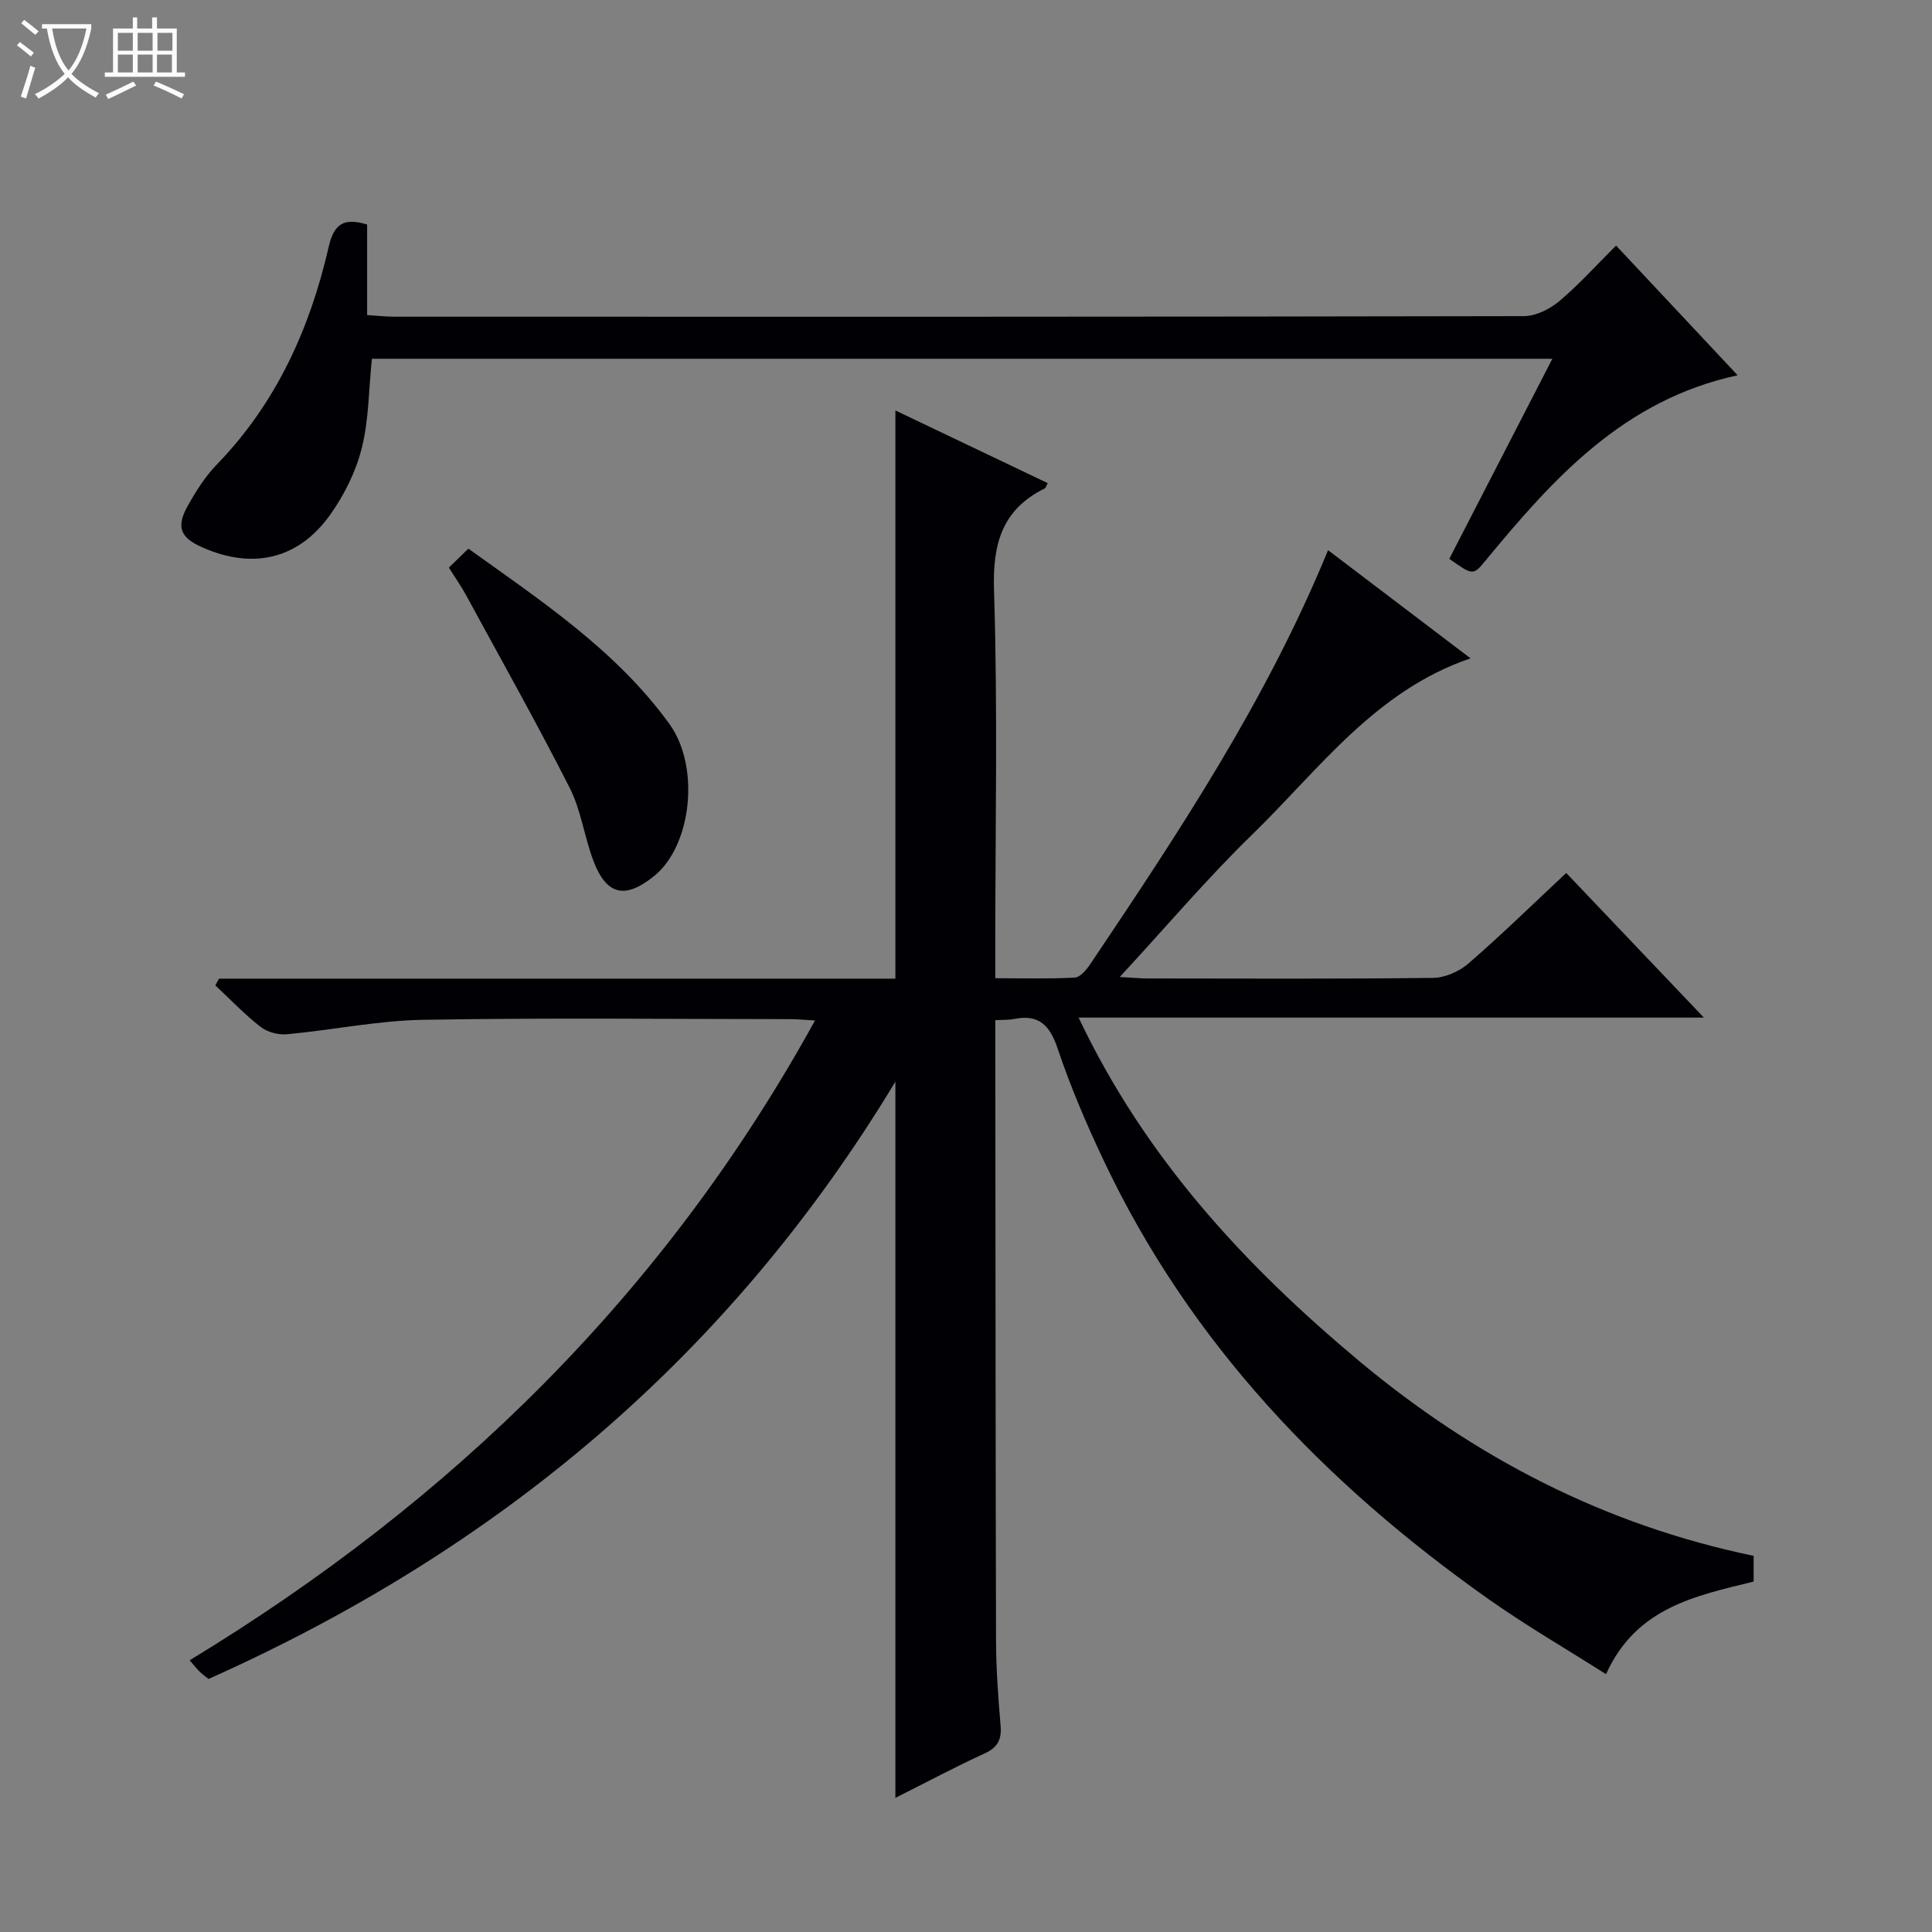 <svg enable-background="new 0 0 400 400" viewBox="0 0 400 400" xmlns="http://www.w3.org/2000/svg"><rect x="0" y="0" width="400" height="400" fill="#808080" stroke="none"/><path d="m6.4 11.7c-1-.8-1.9-1.6-2.9-2.3l.6-.7c.9.7 1.9 1.4 2.9 2.2zm-2.1 8.3c.7-2.1 1.4-4.2 2-6.4.2.1.6.3 1 .4-.7 2.3-1.3 4.4-1.9 6.4zm3-12.8c-1.1-.9-2.1-1.7-2.9-2.4l.6-.7c1 .8 2 1.5 3 2.4zm1.4-1.3v-.9h10.2v.9c-.9 4.2-2.3 7.3-4.1 9.4 1.3 1.4 3.2 2.7 5.7 4-.2.2-.4.5-.7.9-2.5-1.4-4.4-2.7-5.7-4.2-1.4 1.5-3.5 3-6.1 4.4 0 0 0 0-.1-.1-.3-.4-.5-.7-.7-.8 2.7-1.3 4.7-2.8 6.2-4.2-1.8-2.2-3-5.3-3.7-9.4zm9.2 0h-7.1c.6 3.8 1.7 6.7 3.4 8.7 1.7-2.1 2.9-4.8 3.7-8.7z" fill="#fcfbfa"/><path d="m31.6 3.6h.9v2.3h4.1v9.1h1.7v.9h-16.6v-.9h1.7v-9.1h4.1v-2.3h.9v2.3h3.1v-2.3zm-4 13.3.6.8c-1.9.9-3.8 1.9-5.8 2.8-.2-.3-.3-.6-.5-.9 2-.9 3.9-1.8 5.7-2.7zm-3.2-10.1v3.7h3.1v-3.7zm0 4.5v3.7h3.1v-3.7zm4.1-4.5v3.7h3.1v-3.7zm0 4.5v3.7h3.1v-3.7zm9.1 9.1c-2.1-1.1-4.1-2-5.8-2.7l.5-.8c2.2.9 4.1 1.8 5.8 2.6zm-1.9-13.6h-3.1v3.7h3.1zm-3.2 4.5v3.7h3.1v-3.7z" fill="#fcfbfa"/><g fill="#010105"><path d="m363.07 322.12v5.33c-11.95 2.95-24.3 5.31-30.56 19.17-8.25-5.24-16.53-10.04-24.31-15.53-33.85-23.9-61.85-53.02-79.74-90.92-3.54-7.49-6.83-15.16-9.46-23.01-1.63-4.86-3.87-7.24-9.06-6.19-1.09.22-2.25.15-3.87.25v5.12c.04 41.16.04 82.32.15 123.48.02 5.81.45 11.63.94 17.43.25 2.89-.58 4.54-3.32 5.79-6.16 2.82-12.14 6.02-18.46 9.19 0-49.21 0-97.85 0-148.28-34.58 57.27-82.62 97.05-142.2 123.66-.57-.46-1.25-.93-1.83-1.49s-1.07-1.22-2.08-2.38c54.35-33 98.31-75.87 129.47-132.46-2.32-.13-3.72-.28-5.13-.28-25.33-.01-50.67-.3-75.99.14-9.41.16-18.78 2.12-28.19 2.99-1.79.17-4.07-.43-5.46-1.51-3.34-2.6-6.29-5.71-9.39-8.61.26-.46.51-.92.77-1.39h140.03c0-39.49 0-78.34 0-117.64 10.61 5.06 21.06 10.05 31.54 15.05-.32.58-.4.98-.62 1.09-8.85 4.4-10.81 11.45-10.5 21.12.79 24.64.26 49.32.26 73.98v6.31c5.65 0 11.06.16 16.46-.13 1.12-.06 2.41-1.61 3.19-2.76 18.26-27.19 36.41-54.45 49.25-85.73 9.91 7.52 19.6 14.88 29.5 22.39-19.8 6.75-31.37 23.04-45.16 36.44-9.28 9.02-17.68 18.94-27.47 29.54 2.87.15 4.38.3 5.89.3 19.66.02 39.33.12 58.99-.12 2.5-.03 5.45-1.35 7.37-3.02 6.89-5.99 13.43-12.38 20.19-18.7 9.45 9.93 18.62 19.56 28.5 29.94-43.38 0-85.87 0-129.46 0 13.82 29.14 34.44 51.33 58.08 71.1 23.91 19.96 50.77 33.93 81.68 40.34z"/><path d="m76.99 74.28c-.65 6.4-.62 12.64-2.09 18.5-1.22 4.85-3.61 9.68-6.53 13.78-6.61 9.27-16.04 11.39-26.5 6.76-4.55-2.01-5.46-4.22-2.98-8.63 1.7-3.02 3.61-6.06 6.01-8.53 12.31-12.7 19.28-28.15 23.16-45.08 1.09-4.75 3.16-6.07 7.95-4.59v18.74c2.14.13 3.89.34 5.64.34 77.96.02 155.92.04 233.88-.12 2.46-.01 5.33-1.45 7.28-3.08 4.06-3.41 7.63-7.4 11.78-11.53 8.25 8.81 16.48 17.59 25.17 26.86-23.6 5.08-38.2 21.38-52.24 38.42-2.53 3.06-2.6 3.01-7.46-.42 7.02-13.62 14.05-27.27 21.34-41.42-81.89 0-163.09 0-244.41 0z"/><path d="m92.93 117.52c1.35-1.31 2.52-2.45 4.04-3.93 15.17 10.88 30.58 21.07 41.6 36.26 6.49 8.95 4.59 25.33-3.17 31.55-6 4.81-9.82 3.97-12.54-3.17-1.88-4.94-2.54-10.43-4.9-15.09-6.83-13.45-14.23-26.61-21.44-39.87-1.01-1.87-2.25-3.63-3.59-5.75z"/></g></svg>